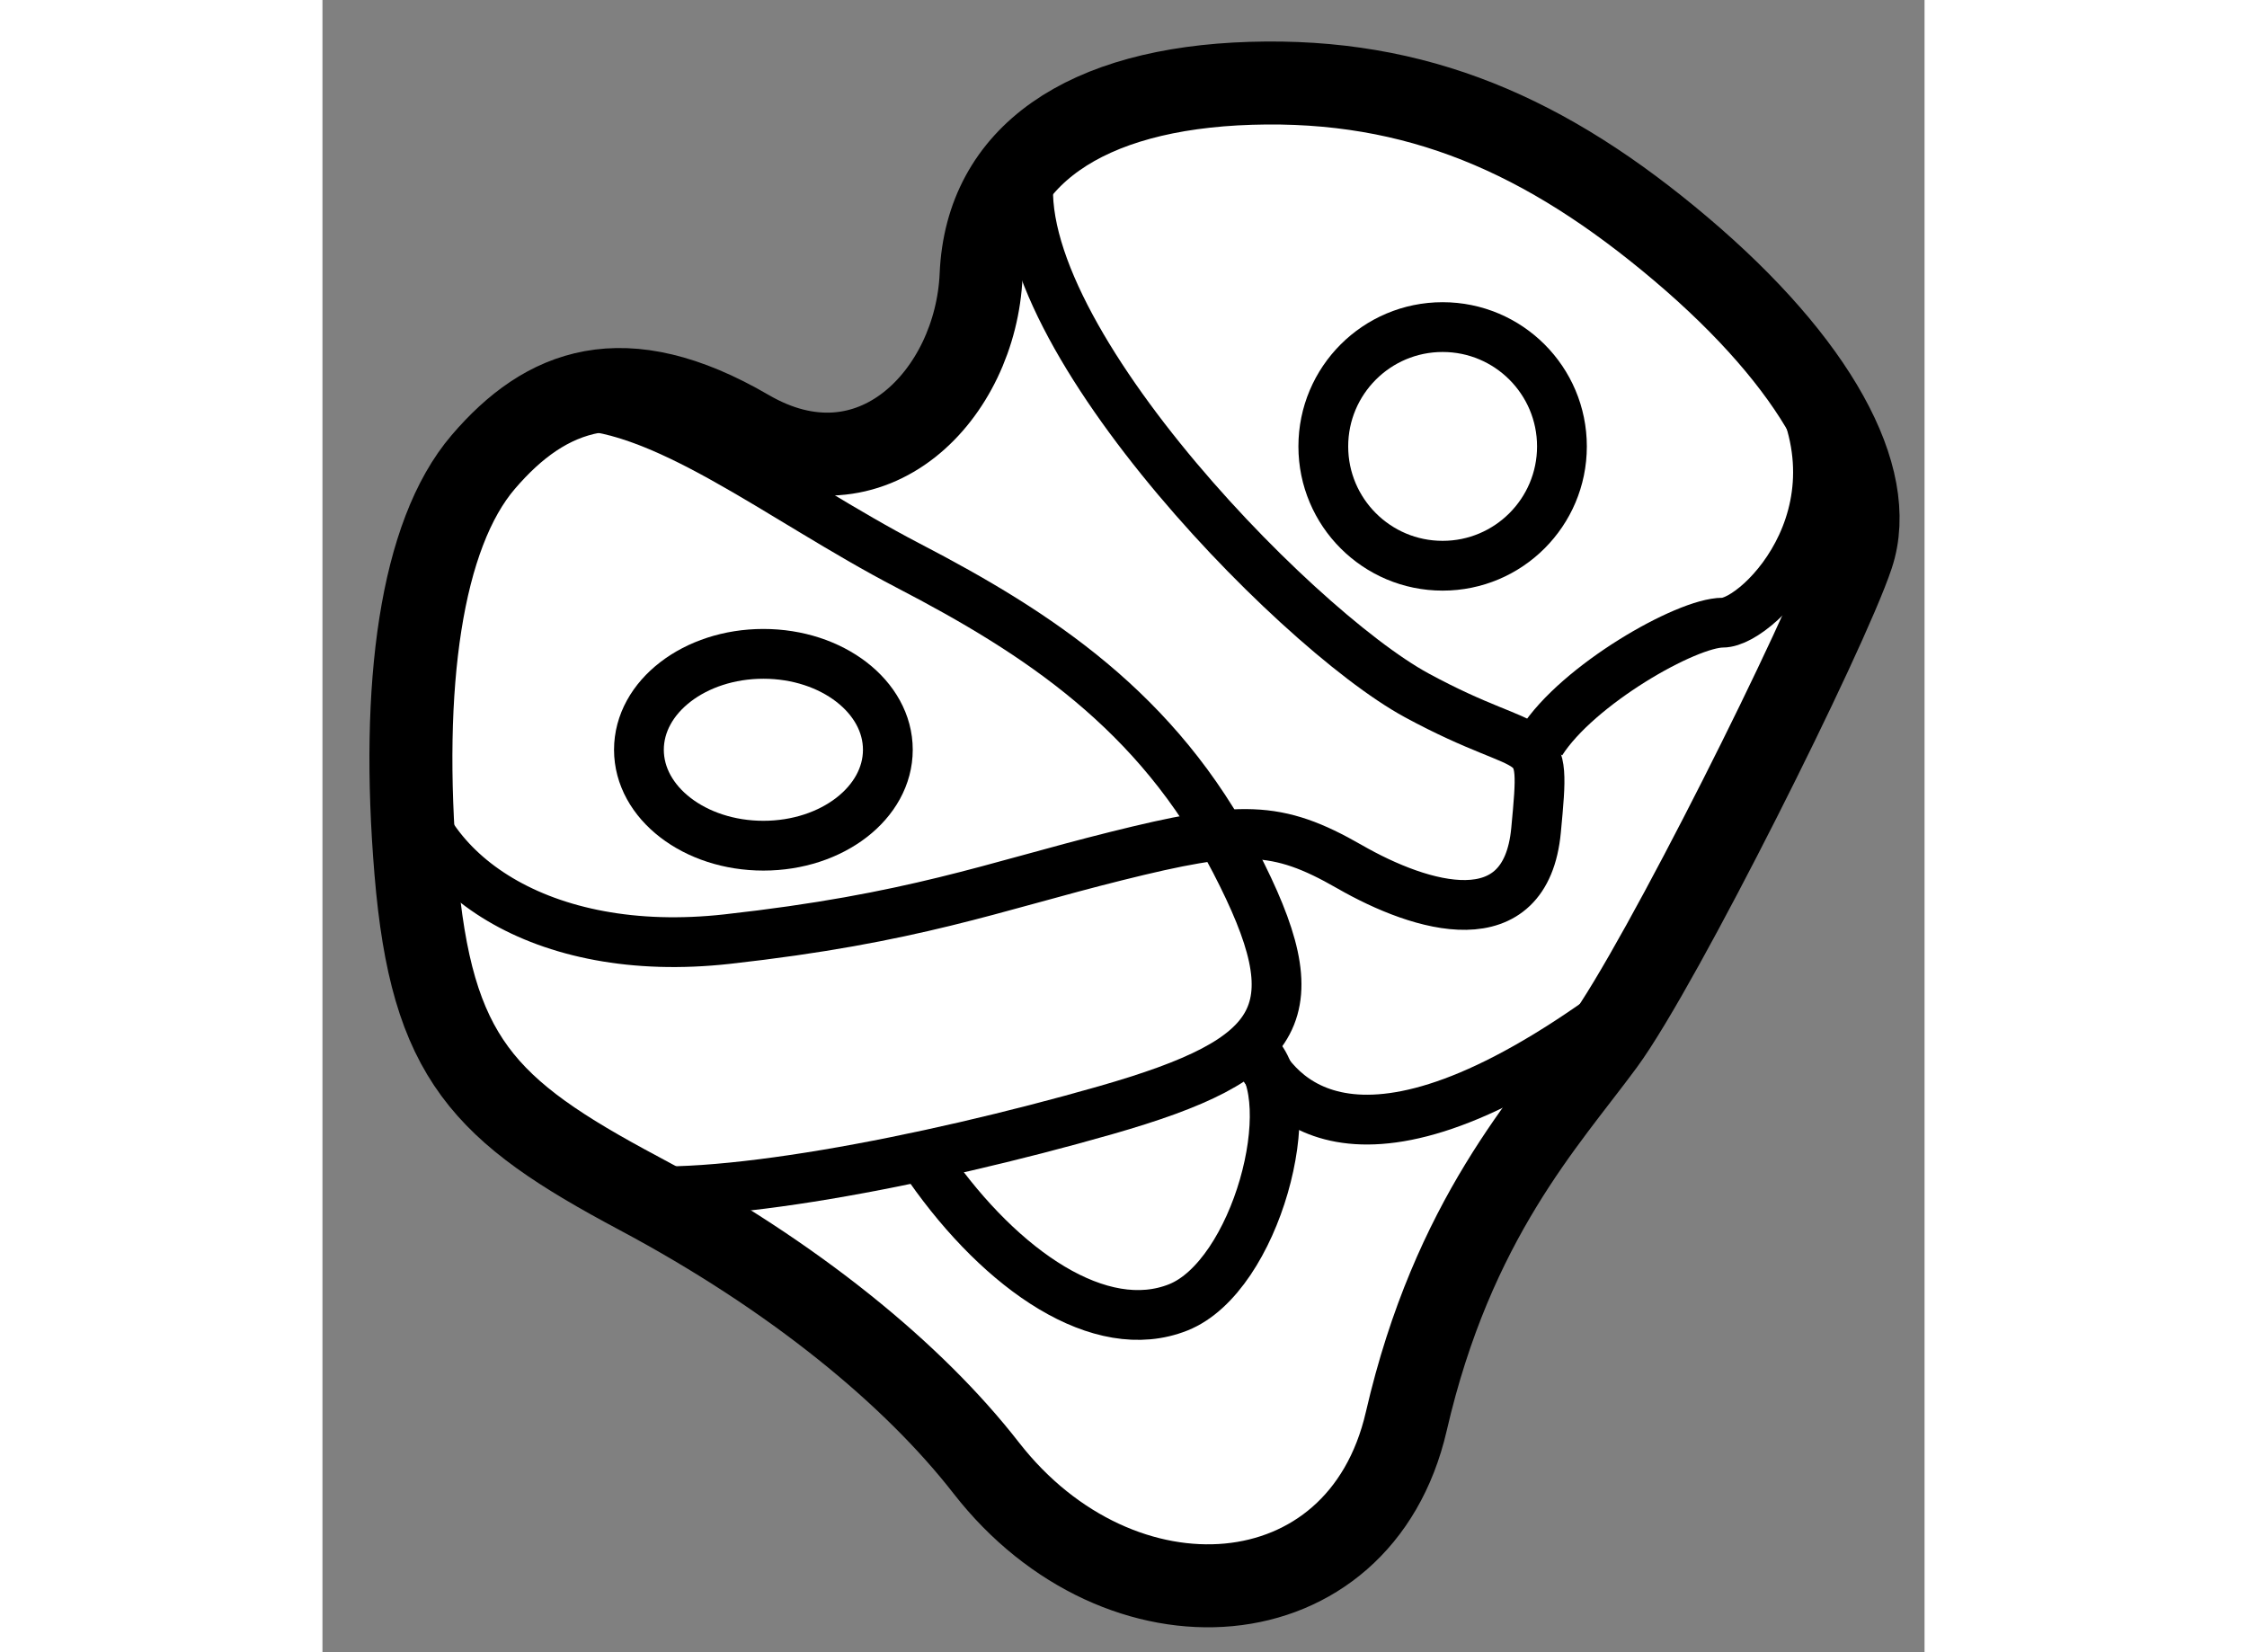 <?xml version="1.0" encoding="utf-8"?>
<!-- Generator: Adobe Illustrator 15.1.0, SVG Export Plug-In . SVG Version: 6.00 Build 0)  -->
<!DOCTYPE svg PUBLIC "-//W3C//DTD SVG 1.1//EN" "http://www.w3.org/Graphics/SVG/1.1/DTD/svg11.dtd">
<svg version="1.1" xmlns="http://www.w3.org/2000/svg" xmlns:xlink="http://www.w3.org/1999/xlink" x="0px" y="0px" width="244.8px"
	 height="180px" viewBox="149.906 71.31 9.654 9.956" enable-background="new 0 0 244.8 180" xml:space="preserve">
	
<rect x="149.906" y="71.31" width="9.654" height="9.956" fill="#808080" stroke="none"/>
	
<g><path fill="#FFFFFF" stroke="#000000" stroke-width="0.5" d="M153.906,80.156c0.804,1.033,2.25,0.938,2.531-0.281
			s0.844-1.813,1.188-2.281s1.344-2.469,1.5-2.938s-0.219-1.156-1.031-1.844s-1.594-1.031-2.594-1s-1.594,0.438-1.625,1.156
			s-0.656,1.375-1.406,0.938s-1.219-0.25-1.594,0.188s-0.5,1.344-0.406,2.469s0.406,1.438,1.344,1.938
			S153.469,79.594,153.906,80.156z"></path><path fill="none" stroke="#000000" stroke-width="0.3" d="M151.656,78.469c0.563,0.094,1.875-0.156,2.969-0.469
			s1.25-0.594,0.781-1.5s-1.188-1.375-1.969-1.781s-1.5-1-2.094-0.969"></path><ellipse fill="none" stroke="#000000" stroke-width="0.3" cx="152.563" cy="75.828" rx="0.75" ry="0.578"></ellipse><circle fill="none" stroke="#000000" stroke-width="0.3" cx="156.656" cy="74" r="0.719"></circle><path fill="none" stroke="#000000" stroke-width="0.3" d="M150.406,75.906c0.063,0.656,0.813,1.188,1.938,1.063
			s1.594-0.313,2.344-0.5s0.969-0.188,1.406,0.063s1.063,0.438,1.125-0.219s0.031-0.406-0.719-0.813s-2.594-2.313-2.313-3.25"></path><path fill="none" stroke="#000000" stroke-width="0.3" d="M157.25,75.781c0.219-0.344,0.875-0.719,1.094-0.719
			s0.938-0.719,0.344-1.594"></path><path fill="none" stroke="#000000" stroke-width="0.3" d="M155.531,77.656c0.156,0.313,0.688,0.875,2.313-0.375"></path><path fill="none" stroke="#000000" stroke-width="0.3" d="M153.563,78.344c0.438,0.625,1.031,1.031,1.5,0.844
			s0.75-1.25,0.469-1.531"></path></g>


</svg>